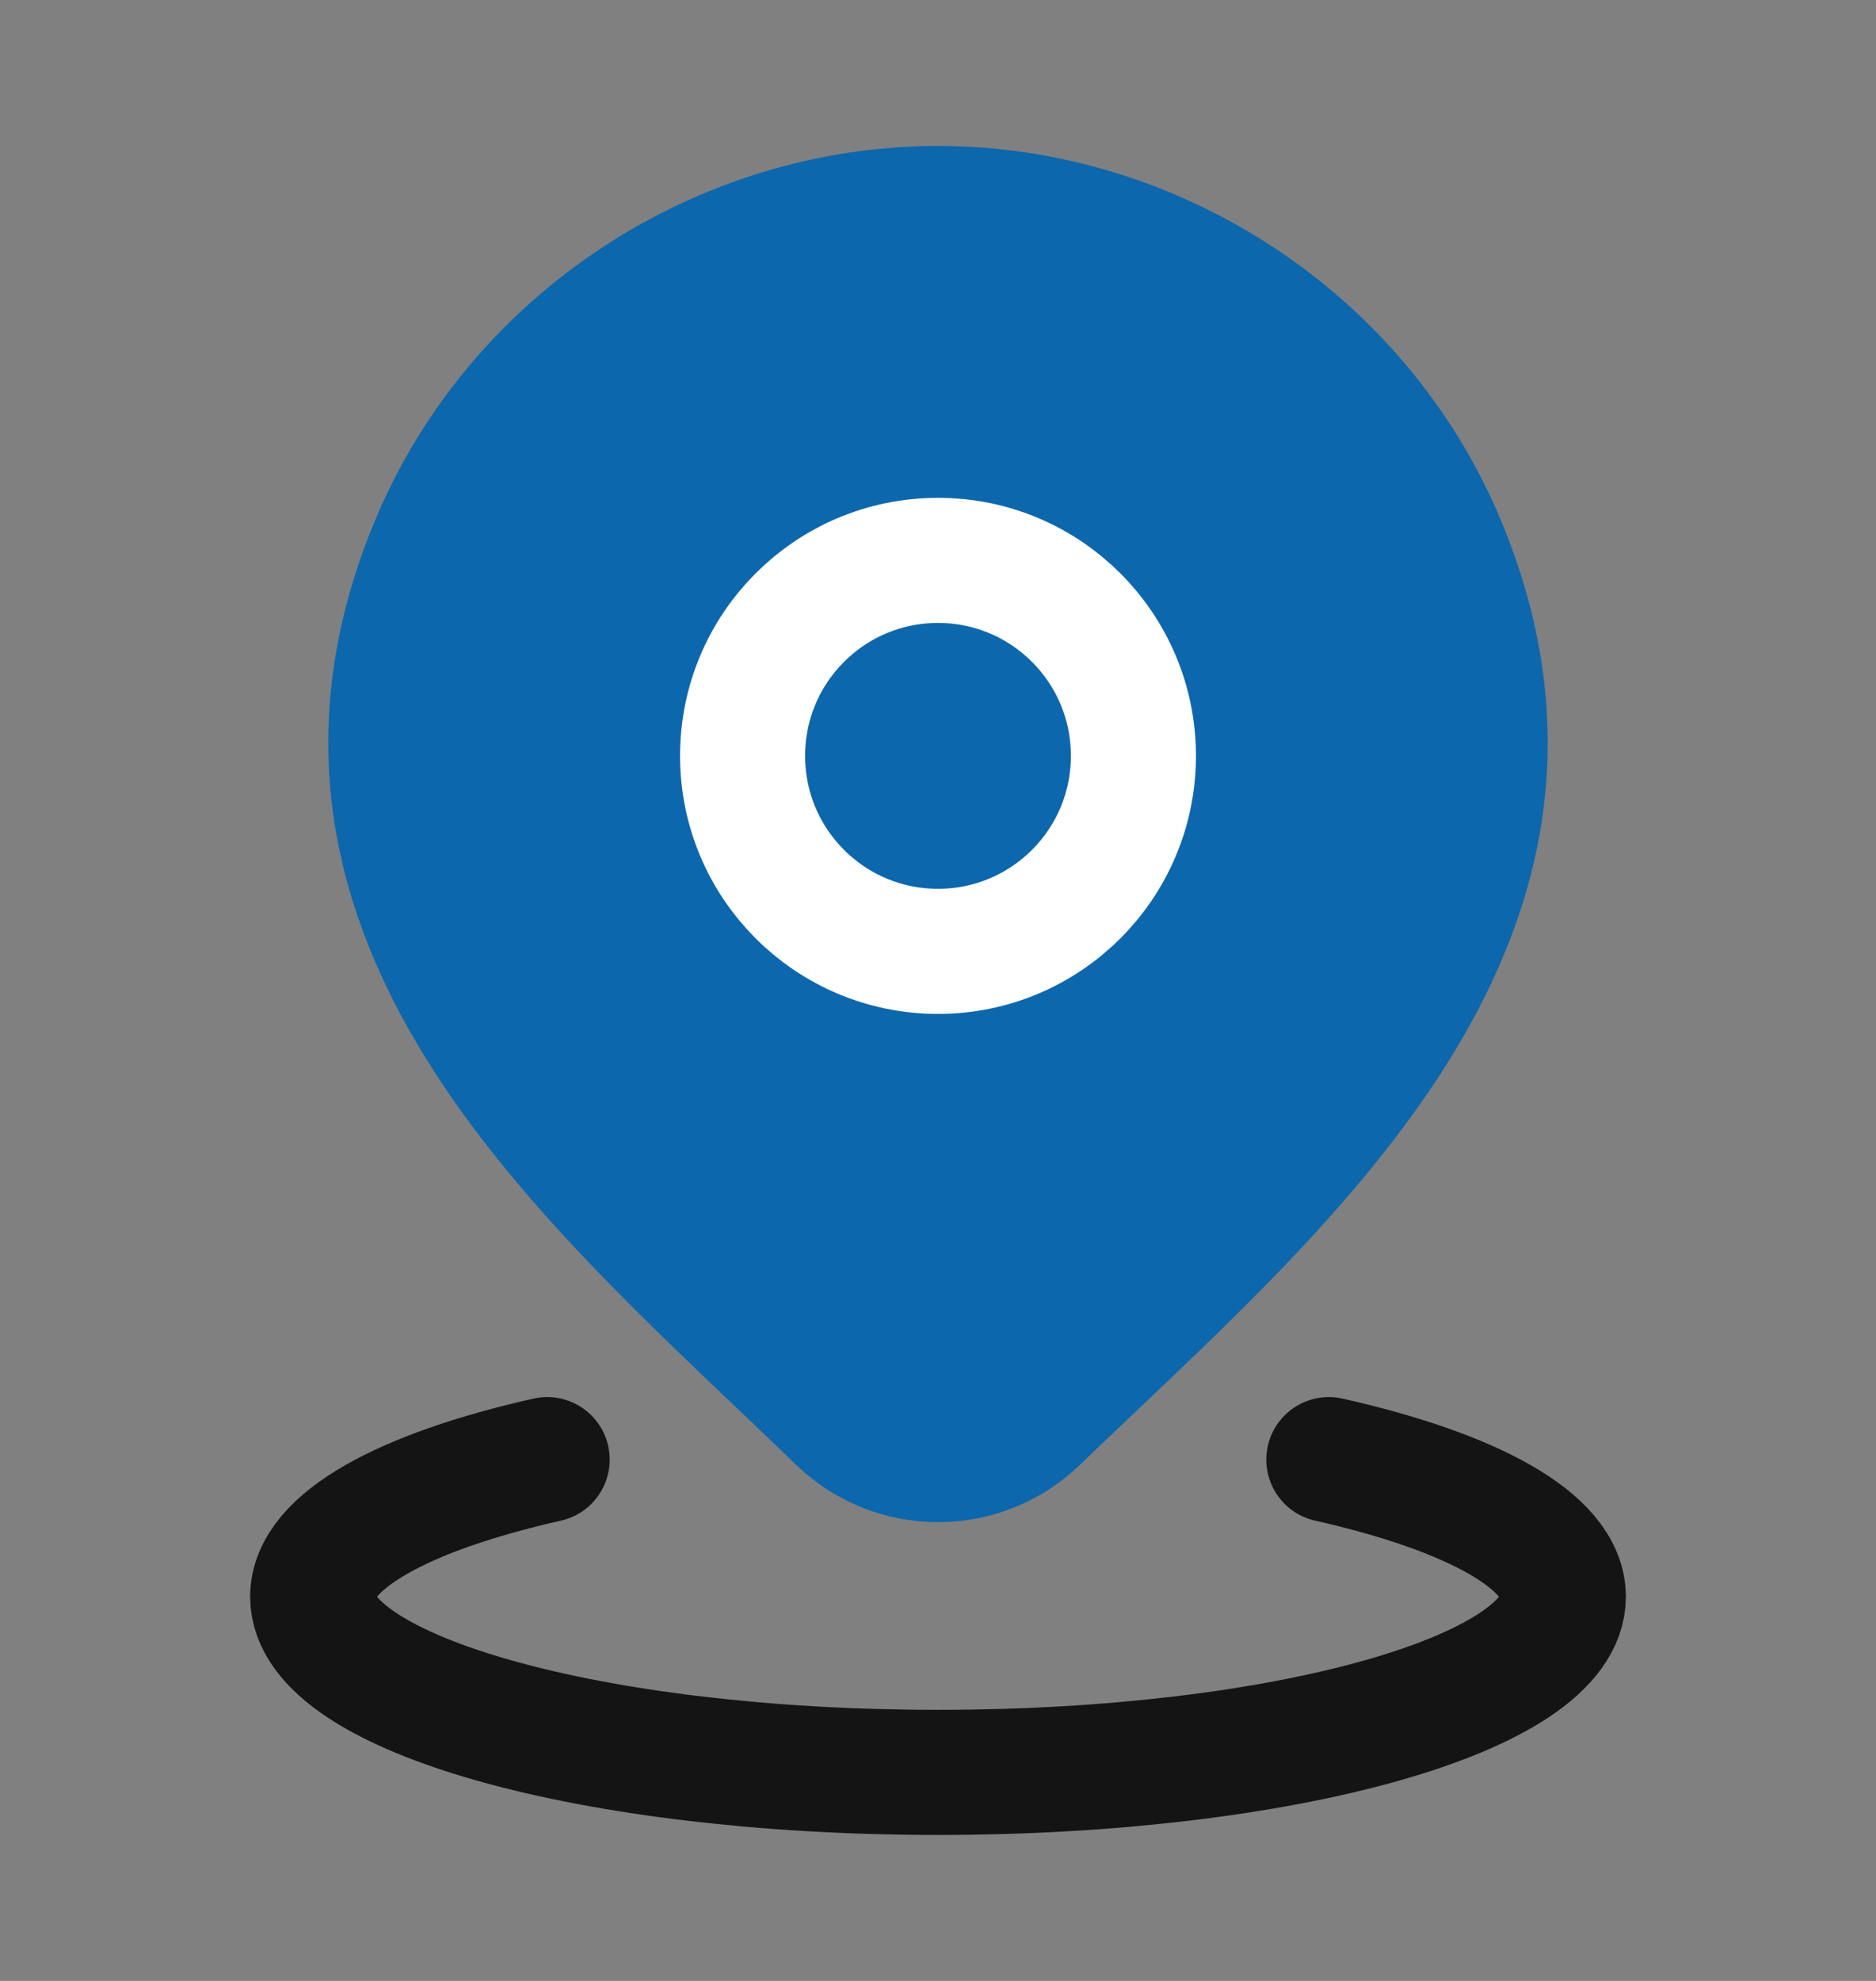 <svg xmlns="http://www.w3.org/2000/svg" width="18" height="19" viewBox="0 0 18 19" fill="none"><rect x="0" y="0" width="18" height="19" fill="#808080" stroke="none"/><path d="M5.25 14C3.878 14.309 3 14.783 3 15.315C3 16.246 5.686 17 9 17C12.314 17 15 16.246 15 15.315C15 14.783 14.122 14.309 12.75 14" stroke="#151414" stroke-width="1.2" stroke-linecap="round"></path><path d="M9.943 13.62C9.69 13.864 9.352 14 9 14C8.648 14 8.31 13.864 8.057 13.62C5.741 11.376 2.636 8.868 4.15 5.228C4.969 3.259 6.934 2 9 2C11.067 2 13.031 3.26 13.85 5.228C15.362 8.864 12.265 11.383 9.943 13.62Z" fill="#0C67AD" stroke="#0C67AD" stroke-width="1.2"></path><path d="M10.875 7.25C10.875 8.286 10.036 9.125 9 9.125C7.964 9.125 7.125 8.286 7.125 7.25C7.125 6.214 7.964 5.375 9 5.375C10.036 5.375 10.875 6.214 10.875 7.25Z" stroke="white" stroke-width="1.2"></path></svg>